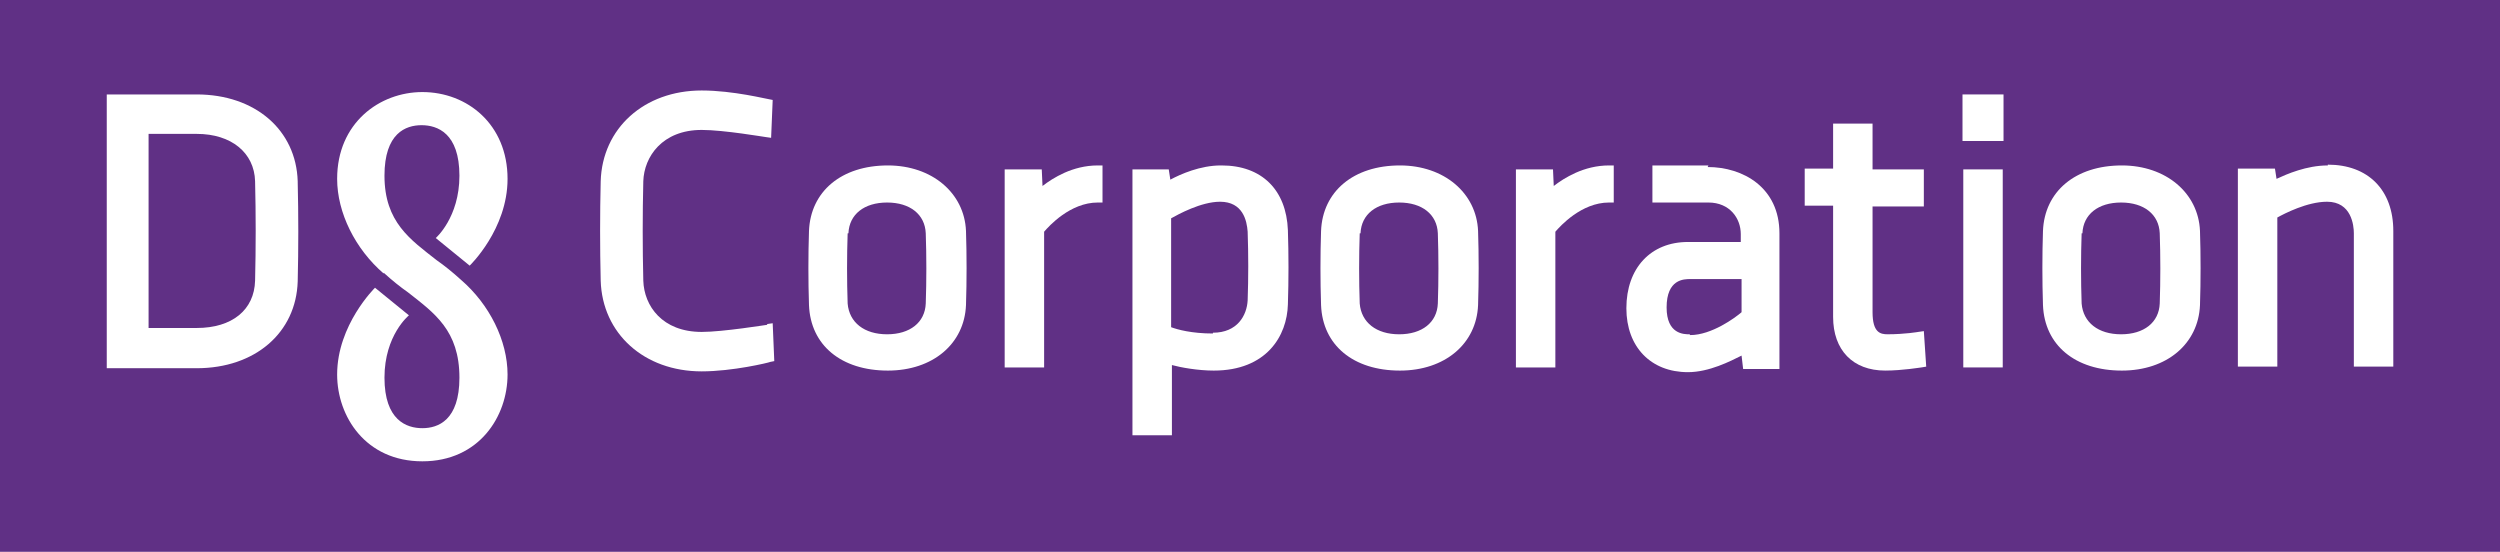 <svg width="222" height="49" viewBox="0 0 222 49" fill="none" xmlns="http://www.w3.org/2000/svg">
<rect width="222" height="49" fill="#603085"/>
<path d="M34.071 24.219C34.842 24.92 35.543 25.48 36.243 25.971C38.555 27.793 40.797 29.334 40.797 33.538C40.797 37.321 38.906 38.022 37.504 38.022C36.103 38.022 34.141 37.321 34.141 33.538C34.141 29.754 36.313 28.003 36.313 28.003L33.301 25.551C33.301 25.551 29.938 28.844 29.938 33.258C29.938 36.971 32.46 40.965 37.504 40.965C42.549 40.965 45.071 36.971 45.071 33.258C45.071 30.245 43.46 27.022 40.938 24.85C40.167 24.149 39.466 23.589 38.766 23.098C36.453 21.277 34.141 19.735 34.141 15.602C34.141 11.818 36.033 11.117 37.434 11.117C38.836 11.117 40.797 11.818 40.797 15.602C40.797 19.315 38.696 21.137 38.696 21.137L41.708 23.589C41.708 23.589 45.071 20.366 45.071 15.882C45.071 11.047 41.498 8.175 37.504 8.175C33.721 8.175 29.938 10.907 29.938 15.882C29.938 18.895 31.549 22.117 34.071 24.29V24.219Z" fill="white"/>
<path d="M26.436 16.093C26.296 11.539 22.652 8.386 17.468 8.386H9.48V32.698H17.468C22.652 32.698 26.296 29.545 26.436 24.991C26.506 22.048 26.506 19.105 26.436 16.163V16.093ZM13.194 11.889H17.468C20.55 11.889 22.582 13.57 22.652 16.093C22.723 19.035 22.723 21.978 22.652 24.921C22.582 27.513 20.621 29.125 17.468 29.125H13.194V11.819V11.889Z" fill="white"/>
<path d="M68.125 28.844C68.055 28.844 64.201 29.475 62.31 29.475C58.807 29.475 57.195 27.163 57.125 24.921C57.055 21.978 57.055 19.035 57.125 16.093C57.195 13.921 58.807 11.538 62.31 11.538C64.272 11.538 67.915 12.169 67.985 12.169L68.475 12.239L68.615 8.876L68.265 8.806C68.125 8.806 65.112 8.035 62.31 8.035C57.195 8.035 53.482 11.398 53.342 16.093C53.272 19.035 53.272 21.978 53.342 24.921C53.482 29.615 57.195 32.978 62.31 32.978C65.042 32.978 68.265 32.207 68.405 32.137L68.756 32.067L68.615 28.704L68.125 28.774V28.844Z" fill="white"/>
<path d="M78.844 14.691C74.71 14.691 71.978 17.003 71.838 20.507C71.768 22.679 71.768 24.921 71.838 27.093C71.978 30.666 74.71 32.908 78.844 32.908C82.838 32.908 85.64 30.526 85.78 27.093C85.85 24.921 85.85 22.679 85.78 20.507C85.64 17.144 82.768 14.691 78.844 14.691ZM75.341 20.717C75.411 19.035 76.742 17.984 78.774 17.984C80.806 17.984 82.137 19.035 82.207 20.717C82.277 22.749 82.277 24.921 82.207 26.953C82.137 28.634 80.806 29.685 78.774 29.685C76.742 29.685 75.411 28.634 75.271 26.953C75.201 24.921 75.201 22.749 75.271 20.717H75.341Z" fill="white"/>
<path d="M92.578 16.583L92.508 15.042H89.215V32.628H92.718V20.577C93.138 20.086 95.03 17.984 97.482 17.984H97.903V14.691H97.482C95.24 14.691 93.489 15.812 92.578 16.513V16.583Z" fill="white"/>
<path d="M108.41 14.691C106.588 14.691 104.836 15.462 103.926 15.953L103.785 15.042H100.562V38.653H104.066V32.417C104.836 32.628 106.378 32.908 107.779 32.908C112.473 32.908 114.295 29.825 114.365 27.023C114.435 24.851 114.435 22.609 114.365 20.437C114.225 16.863 112.053 14.691 108.48 14.691H108.41ZM107.709 29.615C105.817 29.615 104.556 29.265 103.996 29.055V19.386C104.626 19.035 106.658 17.914 108.34 17.914C110.371 17.914 110.722 19.596 110.792 20.577C110.862 22.609 110.862 24.64 110.792 26.672C110.722 28.003 109.881 29.545 107.709 29.545V29.615Z" fill="white"/>
<path d="M124.317 14.691C120.183 14.691 117.45 17.003 117.31 20.507C117.24 22.679 117.24 24.921 117.31 27.093C117.45 30.666 120.183 32.908 124.317 32.908C128.31 32.908 131.113 30.526 131.253 27.093C131.323 24.921 131.323 22.679 131.253 20.507C131.113 17.144 128.24 14.691 124.317 14.691ZM120.814 20.717C120.884 19.035 122.215 17.984 124.247 17.984C126.279 17.984 127.61 19.035 127.68 20.717C127.75 22.749 127.75 24.921 127.68 26.953C127.61 28.634 126.279 29.685 124.247 29.685C122.215 29.685 120.884 28.634 120.743 26.953C120.673 24.921 120.673 22.749 120.743 20.717H120.814Z" fill="white"/>
<path d="M137.976 16.583L137.906 15.042H134.613V32.628H138.116V20.577C138.537 20.086 140.429 17.984 142.881 17.984H143.301V14.691H142.881C140.639 14.691 138.887 15.812 137.976 16.513V16.583Z" fill="white"/>
<path d="M151.708 14.691C148.906 14.691 146.734 14.691 146.734 14.691V17.984C146.734 17.984 149.326 17.984 151.708 17.984C153.6 17.984 154.581 19.386 154.581 20.787V21.488H149.887C146.594 21.488 144.422 23.8 144.422 27.373C144.422 30.806 146.594 33.048 149.887 33.048C151.779 33.048 153.67 32.067 154.651 31.577L154.791 32.768H158.014V20.717C158.014 16.653 154.791 14.832 151.638 14.832L151.708 14.691ZM150.027 29.685C149.537 29.685 147.995 29.685 147.995 27.303C147.995 24.781 149.537 24.781 150.097 24.781H154.651V27.723C154.091 28.214 151.989 29.755 150.097 29.755L150.027 29.685Z" fill="white"/>
<path d="M174.27 12.52H177.913V8.386H174.27V12.52Z" fill="white"/>
<path d="M174.34 32.628H177.843V15.042H174.34V32.628Z" fill="white"/>
<path d="M188.422 14.691C184.288 14.691 181.556 17.003 181.416 20.507C181.346 22.679 181.346 24.921 181.416 27.093C181.556 30.666 184.288 32.908 188.422 32.908C192.416 32.908 195.218 30.526 195.359 27.093C195.429 24.921 195.429 22.679 195.359 20.507C195.218 17.144 192.346 14.691 188.422 14.691ZM184.919 20.717C184.989 19.035 186.32 17.984 188.352 17.984C190.384 17.984 191.715 19.035 191.785 20.717C191.855 22.749 191.855 24.921 191.785 26.953C191.715 28.634 190.384 29.685 188.352 29.685C186.32 29.685 184.989 28.634 184.849 26.953C184.779 24.921 184.779 22.749 184.849 20.717H184.919Z" fill="white"/>
<path d="M206.71 14.691C204.818 14.691 203.067 15.462 202.156 15.882L202.016 14.971H198.723V32.557H202.226V19.315C202.856 18.965 204.888 17.914 206.64 17.914C208.812 17.914 209.022 20.016 209.022 20.717V32.557H212.525V20.506C212.525 16.863 210.283 14.621 206.71 14.621V14.691Z" fill="white"/>
<path d="M166.283 10.977H162.78V14.971H160.258V18.264H162.78V28.143C162.78 31.086 164.532 32.907 167.404 32.907C168.946 32.907 170.557 32.627 170.627 32.627L171.048 32.557L170.837 29.404L170.347 29.474C170.347 29.474 169.156 29.684 167.615 29.684C166.984 29.684 166.283 29.544 166.283 27.723V18.334H170.837V15.041H166.283V11.048V10.977Z" fill="white"/>
</svg>
